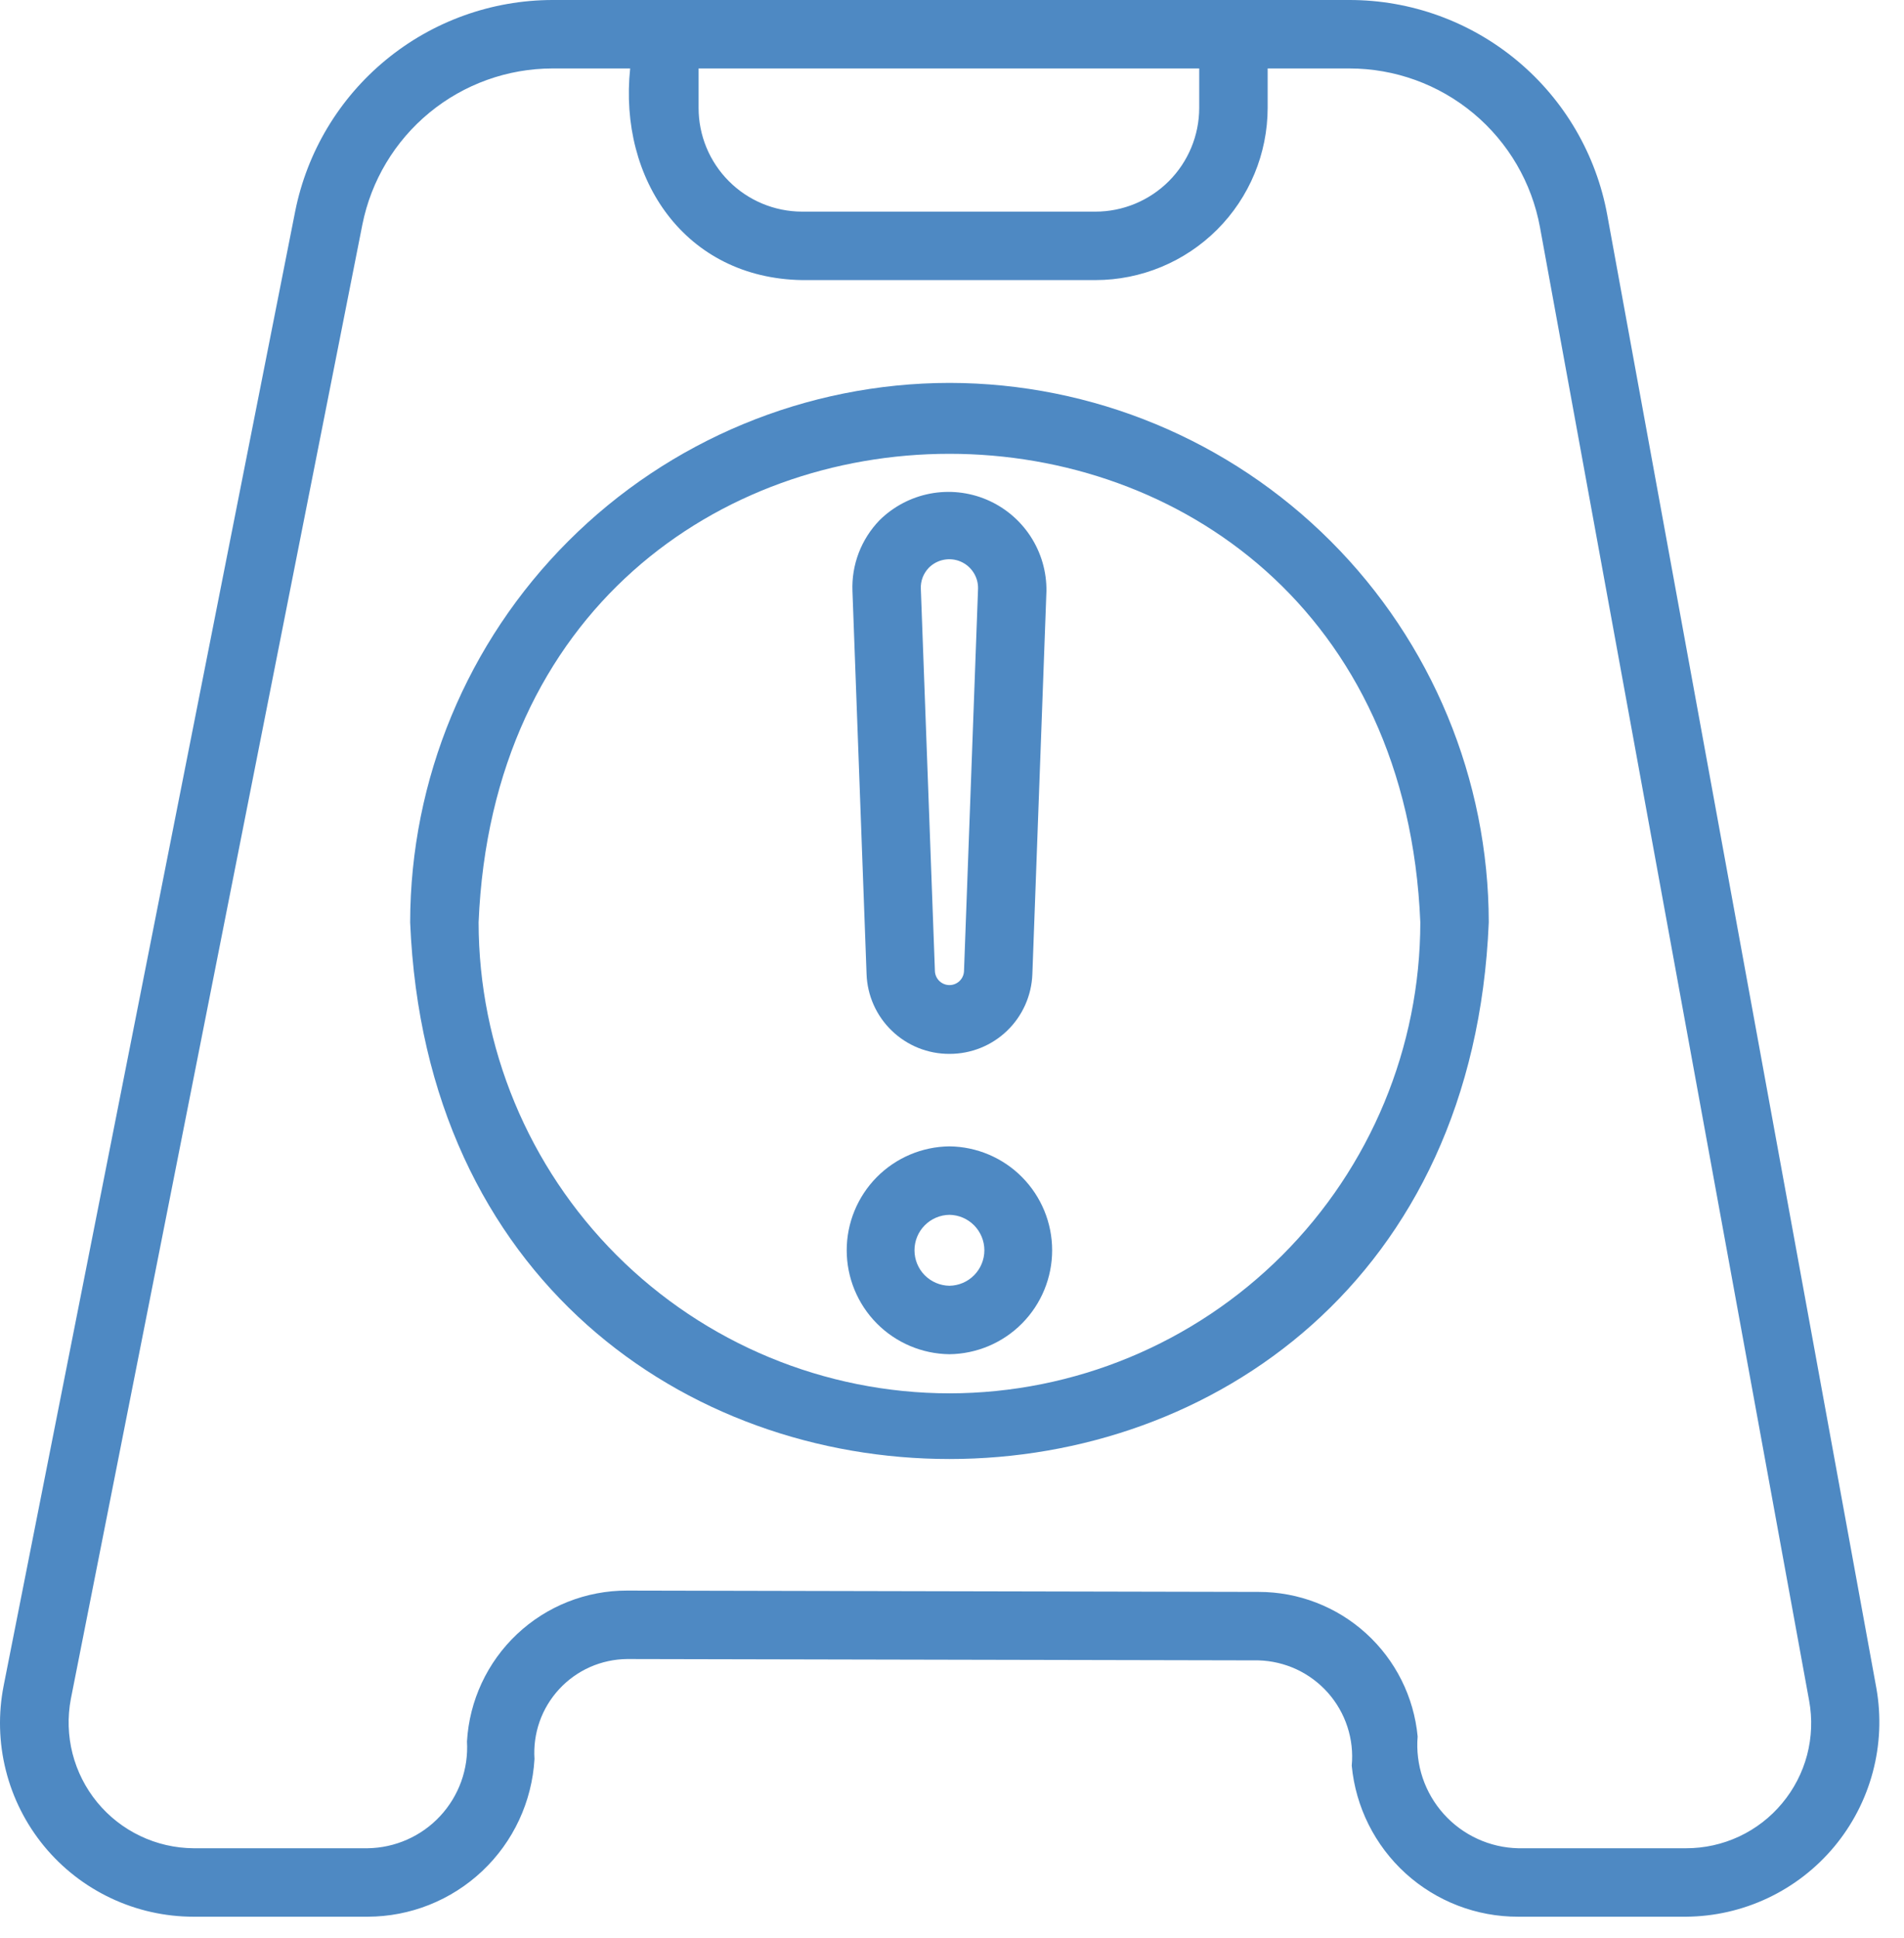 <svg width="57" height="58" viewBox="0 0 57 58" fill="none" xmlns="http://www.w3.org/2000/svg">
<path d="M56.174 50.532L48.117 6.437C47.788 4.63 46.835 2.996 45.424 1.82C44.013 0.643 42.234 -0.001 40.397 5.25802e-07H16.537C14.721 0.003 12.962 0.635 11.558 1.788C10.155 2.941 9.193 4.544 8.837 6.325L0.11 50.449C-0.056 51.289 -0.034 52.155 0.175 52.985C0.383 53.816 0.774 54.589 1.317 55.251C1.861 55.912 2.544 56.445 3.318 56.81C4.092 57.176 4.937 57.366 5.793 57.366H11.002C12.28 57.365 13.509 56.876 14.438 55.999C15.368 55.122 15.927 53.923 16.001 52.647C15.976 52.266 16.028 51.884 16.155 51.524C16.282 51.164 16.482 50.834 16.741 50.554C17.001 50.273 17.314 50.049 17.663 49.894C18.012 49.74 18.39 49.658 18.771 49.654L37.675 49.694C38.07 49.705 38.458 49.797 38.816 49.963C39.173 50.13 39.493 50.369 39.755 50.664C40.016 50.96 40.215 51.306 40.337 51.681C40.46 52.056 40.504 52.452 40.467 52.845C40.584 54.084 41.16 55.235 42.082 56.072C43.004 56.908 44.206 57.37 45.45 57.366H50.477C51.324 57.36 52.16 57.169 52.925 56.807C53.691 56.445 54.368 55.921 54.911 55.27C55.453 54.62 55.847 53.859 56.065 53.041C56.284 52.222 56.321 51.366 56.174 50.532ZM20.914 2.049H35.901V3.229C35.9 4.053 35.572 4.842 34.99 5.424C34.407 6.006 33.618 6.334 32.794 6.334H24.009C23.187 6.332 22.4 6.004 21.82 5.422C21.239 4.84 20.913 4.051 20.914 3.229V2.049ZM53.352 53.971C53.002 54.393 52.562 54.732 52.065 54.965C51.568 55.197 51.026 55.318 50.477 55.317H45.45C45.029 55.308 44.614 55.212 44.231 55.036C43.848 54.86 43.505 54.608 43.223 54.294C42.941 53.981 42.726 53.614 42.591 53.214C42.457 52.815 42.405 52.392 42.44 51.972C42.328 50.787 41.778 49.688 40.897 48.887C40.017 48.087 38.869 47.644 37.679 47.645L18.776 47.605C17.551 47.602 16.371 48.068 15.479 48.908C14.587 49.748 14.051 50.898 13.98 52.121C14.004 52.529 13.945 52.937 13.807 53.321C13.668 53.705 13.454 54.057 13.175 54.356C12.897 54.655 12.561 54.894 12.187 55.059C11.814 55.224 11.411 55.312 11.002 55.317H5.793C5.241 55.313 4.697 55.188 4.199 54.95C3.701 54.713 3.261 54.369 2.91 53.942C2.56 53.516 2.308 53.017 2.171 52.483C2.035 51.948 2.018 51.389 2.121 50.847L10.848 6.724C11.111 5.407 11.821 4.222 12.858 3.37C13.895 2.518 15.195 2.051 16.537 2.049H18.865C18.515 5.377 20.52 8.325 24.009 8.383H32.794C34.161 8.382 35.471 7.838 36.438 6.872C37.404 5.906 37.948 4.596 37.95 3.229V2.049H40.397C41.755 2.049 43.069 2.524 44.112 3.394C45.154 4.263 45.859 5.47 46.103 6.806L54.16 50.9C54.259 51.44 54.238 51.995 54.099 52.526C53.959 53.056 53.704 53.55 53.352 53.971Z" fill="#4E89C3"/>
<path d="M28.424 11.46C24.144 11.465 20.04 13.168 17.014 16.195C13.987 19.221 12.284 23.325 12.279 27.606C13.166 49.024 43.685 49.019 44.569 27.605C44.564 23.325 42.862 19.221 39.835 16.195C36.808 13.168 32.705 11.465 28.424 11.46ZM28.424 41.702C24.687 41.698 21.104 40.211 18.461 37.569C15.819 34.926 14.332 31.343 14.328 27.606C15.102 8.905 41.748 8.91 42.52 27.606C42.516 31.343 41.029 34.926 38.387 37.568C35.744 40.211 32.162 41.698 28.424 41.702Z" fill="#4E89C3"/>
<path d="M28.424 31.542C29.067 31.544 29.687 31.296 30.15 30.849C30.613 30.403 30.884 29.793 30.906 29.15L31.327 17.694C31.335 17.112 31.169 16.541 30.851 16.053C30.533 15.566 30.077 15.184 29.542 14.956C29.006 14.728 28.415 14.665 27.843 14.774C27.271 14.884 26.745 15.161 26.331 15.57C26.059 15.851 25.847 16.184 25.707 16.549C25.568 16.914 25.504 17.303 25.52 17.694L25.942 29.149C25.963 29.793 26.234 30.402 26.698 30.849C27.161 31.296 27.78 31.545 28.424 31.542ZM27.807 16.992C27.928 16.87 28.084 16.787 28.253 16.754C28.422 16.721 28.597 16.739 28.755 16.806C28.914 16.874 29.049 16.987 29.142 17.132C29.236 17.276 29.284 17.446 29.28 17.618L28.859 29.074C28.852 29.185 28.803 29.289 28.722 29.365C28.642 29.44 28.535 29.483 28.424 29.483C28.313 29.483 28.206 29.44 28.126 29.365C28.045 29.289 27.996 29.185 27.989 29.074L27.567 17.619C27.562 17.504 27.581 17.389 27.622 17.281C27.664 17.173 27.727 17.075 27.807 16.992Z" fill="#4E89C3"/>
<path d="M28.423 34.31C27.604 34.319 26.822 34.651 26.246 35.233C25.671 35.816 25.348 36.602 25.348 37.42C25.348 38.239 25.671 39.025 26.246 39.607C26.822 40.19 27.604 40.521 28.423 40.531C29.242 40.521 30.024 40.19 30.599 39.607C31.175 39.025 31.498 38.239 31.498 37.42C31.498 36.602 31.175 35.816 30.599 35.233C30.024 34.651 29.241 34.319 28.423 34.31ZM28.423 38.482C28.144 38.478 27.878 38.364 27.682 38.166C27.486 37.967 27.377 37.699 27.377 37.42C27.377 37.142 27.486 36.874 27.682 36.675C27.878 36.477 28.144 36.363 28.423 36.359C28.702 36.363 28.968 36.477 29.163 36.675C29.359 36.874 29.469 37.142 29.469 37.42C29.469 37.699 29.359 37.967 29.163 38.166C28.968 38.364 28.702 38.478 28.423 38.482Z" fill="#4E89C3"/>
</svg>
